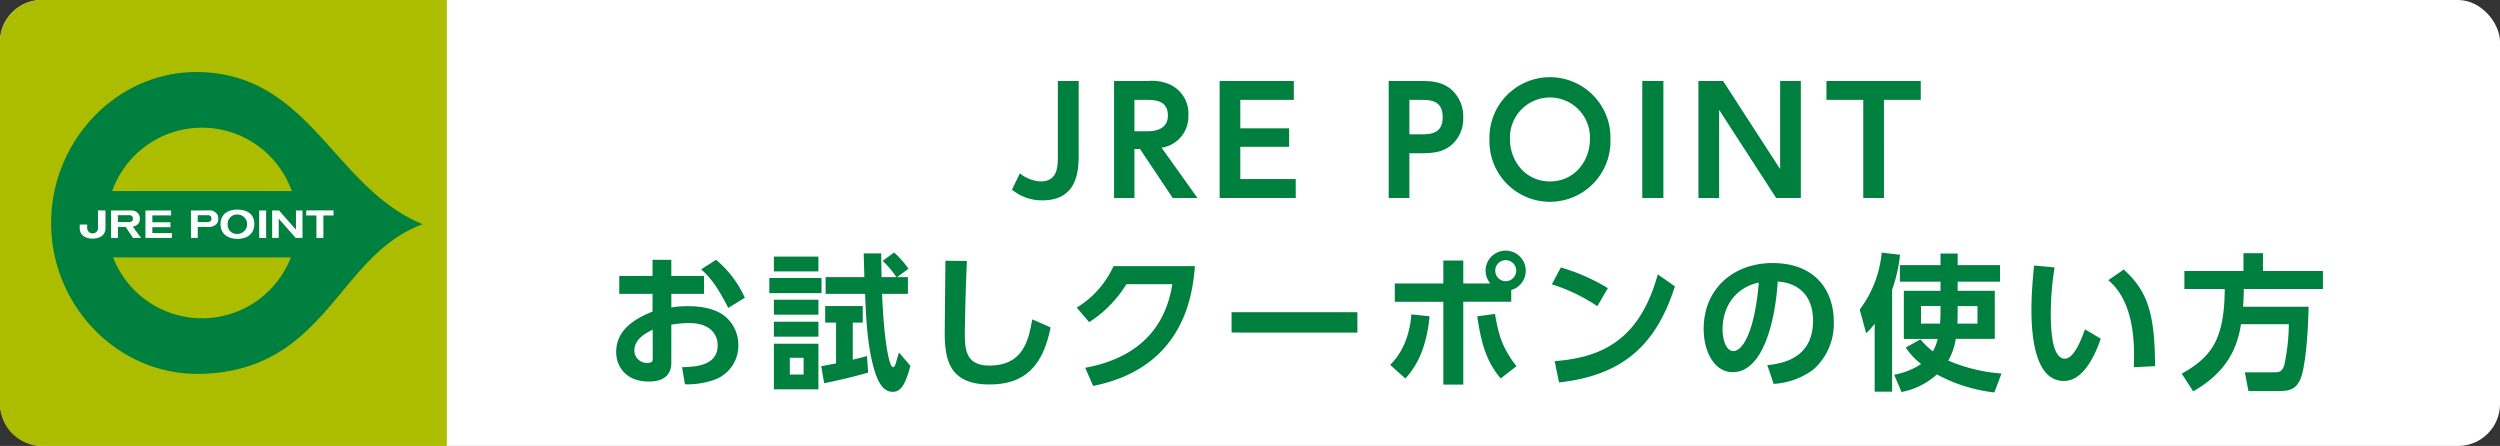 <svg xmlns="http://www.w3.org/2000/svg" viewBox="0 0 483.278 86.204"><rect x="0" y="0" width="483.278" height="86.204" fill="#333333" stroke="none"/><defs><style>.cls-1{fill:#fff;}.cls-2{fill:#00803e;}.cls-3{fill:#acbd00;}.cls-4{fill:none;}</style></defs><g id="レイヤー_2" data-name="レイヤー 2"><g id="デザイン"><rect class="cls-1" width="483.278" height="86.204" rx="8.1"/><path class="cls-2" d="M208.523,15.652V29.658c0,2.92,0,9.072-7.031,9.072a9.082,9.082,0,0,1-5.869-2.07l1.531-3.147a6.987,6.987,0,0,0,3.97,1.56c3.373,0,3.373-2.835,3.373-5.188V15.652Z"/><path class="cls-2" d="M221.932,15.652a8.474,8.474,0,0,1,4.451.794,6.169,6.169,0,0,1,3.346,5.841,6.075,6.075,0,0,1-5.188,6.265l6.946,9.724H226.7l-6.322-9.469H219.3v9.469h-3.94V15.652ZM219.3,19.31v6.067h2.241c1.077,0,4.223,0,4.223-3.062,0-3.005-2.692-3.005-4.195-3.005Z"/><path class="cls-2" d="M249.205,24.81v3.572h-9.442v6.237H250.48v3.657H235.766V15.652h14.346V19.31H239.763v5.5Z"/><path class="cls-2" d="M274.719,15.652c2.524,0,4.14.312,5.7,1.531a6.914,6.914,0,0,1,2.438,5.557,6.683,6.683,0,0,1-2.523,5.5c-1.588,1.134-3.09,1.389-5.869,1.389h-2.013v8.647h-4V15.652Zm-.17,10.32c1.786,0,4.338,0,4.338-3.289,0-3.373-2.438-3.373-4.338-3.373h-2.1v6.662Z"/><path class="cls-2" d="M287.929,26.964a11.7,11.7,0,1,1,23.39,0,11.7,11.7,0,1,1-23.39,0Zm19.421,0a7.735,7.735,0,1,0-15.451,0c0,4.083,2.92,8.109,7.739,8.109S307.35,30.99,307.35,26.964Z"/><path class="cls-2" d="M321.553,15.652V38.276H317.47V15.652Z"/><path class="cls-2" d="M333.091,15.652,344.12,32.691V15.652h4V38.276h-4.763L332.326,21.238V38.276h-4V15.652Z"/><path class="cls-2" d="M364.191,38.276h-4V19.31h-7.116V15.652h18.229V19.31h-7.115Z"/><path class="cls-2" d="M136.1,53.346v3.459h-6.322v2.636a20,20,0,0,1,3.2-.255c3.175,0,5.528.681,7.06,1.871a7.14,7.14,0,0,1,2.693,5.7,6.988,6.988,0,0,1-4.82,6.719,15.861,15.861,0,0,1-5.5.822l-.567-3.317c2.664-.057,6.889-.312,6.889-4.224,0-1.985-1.3-4.309-5.528-4.309a22.382,22.382,0,0,0-3.431.311V70.1c0,2.864-2.1,3.658-4.338,3.658-4.536,0-6.322-3.006-6.322-5.727,0-4.848,4.707-6.833,7.031-7.8v-3.43h-6.436V53.346h6.436V50.227h3.629v3.119Zm-9.923,10.376c-1.275.653-3.544,1.758-3.544,4.054a2.4,2.4,0,0,0,2.5,2.382c1.049,0,1.049-.425,1.049-.936Zm12.248-13.5a20.29,20.29,0,0,1,5.557,7.343l-3.2,1.956c-2.1-4.139-3.516-5.925-5.244-7.456Z"/><path class="cls-2" d="M158.809,53.743v2.92H148.716v-2.92Zm-.6-4.139v2.863H149.6V49.6Zm0,8.335v2.892H149.6V57.939Zm0,4.252v2.892H149.6V62.191Zm0,4.253v8.817H149.6V66.444Zm-2.863,2.722h-2.665V72.4h2.665Zm12.475,2.863c-2.694.766-6.209,1.616-8.5,2.041l-.568-3.288c1.475-.255,1.73-.312,2.864-.539V62.362h-2.1v-3.2h7.258v3.2h-1.928v7.172c1.077-.255,1.587-.4,2.75-.709Zm5.017-23.219a17.758,17.758,0,0,1,2.779,3.147l-2.211,1.616h2.1v3.232h-4.989c.4,9.781,1.445,14.175,2.1,14.175.2,0,.4-.283.454-.453.141-.454.51-1.758.708-2.382l2.212,2.58c-1.021,3.742-1.871,5.018-3.431,5.018-1.984,0-2.948-2.211-3.572-4.338-1.332-4.564-1.56-9.809-1.758-14.6H159.6V53.573h7.484c0-.737-.113-3.771-.113-4.593h3.374c0,.6.057,4.083.085,4.593H173.3a20.091,20.091,0,0,0-2.665-3.147Z"/><path class="cls-2" d="M186.905,50.454c-.284,6.266-.4,13.325-.4,14.005,0,3.261.285,6.209,4.763,6.209,6.663,0,7.6-5.131,8.279-8.93l3.544,1.559c-1.446,7.4-4.962,11.028-11.795,11.028-7.8,0-8.674-4.819-8.674-10.036,0-2.183.141-11.907.141-13.892Z"/><path class="cls-2" d="M209.783,71.094c7.712-1.418,15.168-5.557,16.841-16.16H217.75a23.06,23.06,0,0,1-7.2,7.342l-2.41-2.806a18.18,18.18,0,0,0,7.116-8.024H230.99c-.454,5.7-2.184,19.648-19.676,23.163Z"/><path class="cls-2" d="M262.4,60.349v3.94H238.076v-3.94Z"/><path class="cls-2" d="M268.722,70.527c2.892-2.779,3.884-6.72,4.112-9.753l3.515.368c-.369,4.026-1.5,8.647-4.679,12.021Zm19.363-15.735a3.99,3.99,0,0,1-.906-2.5,3.884,3.884,0,1,1,4.961,3.771v2.268h-9.27V74.354h-3.857V58.336h-9.384V54.792h9.384V50.369h3.857v4.423Zm.909,5.9c.623,3.629,1.3,6.52,4.167,10.093L290.1,73.163c-2.552-3.062-3.685-6.209-4.536-12.021Zm.056-8.364a2.027,2.027,0,0,0,4.054,0,2.05,2.05,0,0,0-2.041-2.041A2.027,2.027,0,0,0,289.05,52.325Z"/><path class="cls-2" d="M308.782,59.186a34.14,34.14,0,0,0-8.789-4.224l1.729-3.26a38.167,38.167,0,0,1,9.1,4Zm-8.25,10.632c8.42-.681,16.3-3.487,19.93-16.784l3.317,2.325c-3.373,10.461-9.214,17.124-22.4,18.57Z"/><path class="cls-2" d="M341.639,70.583c3.572-.34,8.846-1.7,8.846-8.59,0-4.423-2.382-7.258-6.832-7.57-.483,7.74-2.864,17.521-8.7,17.521-3.6,0-5.614-4.054-5.614-8.307,0-8.165,6.124-12.786,13.3-12.786,8.45,0,11.851,5.5,11.851,11.312a11.8,11.8,0,0,1-3.912,9.242,14.26,14.26,0,0,1-7.711,2.807Zm-8.646-6.861c0,1.333.425,4.14,2.126,4.14,1.5,0,4-2.977,4.877-13.24C335.658,55.557,332.993,59.044,332.993,63.722Z"/><path class="cls-2" d="M362.392,62.56a11.125,11.125,0,0,1-1.644,1.843L359.5,59.838a21.454,21.454,0,0,0,4.252-11l3.544.4a28.7,28.7,0,0,1-1.531,6.776v19.7h-3.373Zm16.046-8.108v1.757h7.173v9.3H378.07a12.092,12.092,0,0,1-1.446,4.2,32.506,32.506,0,0,0,10.292,2.5l-1.39,3.657a30.713,30.713,0,0,1-11.113-3.487,14.071,14.071,0,0,1-6.833,3.4l-1.417-3.346a13.693,13.693,0,0,0,5.216-2.07,13.38,13.38,0,0,1-2.977-3.175l2.835-1.587a14.81,14.81,0,0,0,2.41,2.324,9.565,9.565,0,0,0,.936-2.41h-6.549v-9.3h7.088V54.452h-7.854v-3.2h7.854v-2.24h3.316v2.24h8.193v3.2Zm-3.316,4.706h-3.771v3.4h3.686c.028-.51.085-1.163.085-2.382Zm3.316,1.077c0,.794-.028,1.871-.057,2.325h3.885v-3.4h-3.828Z"/><path class="cls-2" d="M397.177,51.7a55.882,55.882,0,0,0-.737,8.675c0,2.948.142,8.959,2.722,8.959,1.616,0,3-3.119,3.883-5.67l3.062,1.814c-1.5,4.281-3.771,8.165-7.144,8.165-5.273,0-6.265-7.768-6.265-13.807,0-3.033.283-6.152.51-8.505ZM412.486,70.98c.142-3.629.369-12.446-4.933-16.812l3-2.07c4.225,3.913,6.039,7.74,6.039,18.684Z"/><path class="cls-2" d="M433.21,62.673c-.737,4.792-2.891,9.356-9.242,12.985l-2.212-3.43c5.926-3.289,8.25-6.861,8.307-16.359h-7.8V52.382h11.425v-3.43h3.771v3.43h11.595v3.487H433.75c0,.879-.03,1.928-.143,3.431H446.28c-.142,6.435-.736,12.077-1.615,14.033-.879,1.985-2.156,2.268-4.282,2.268h-5.726l-.709-3.629h5.641c.879,0,1.532,0,1.985-1.389a38.392,38.392,0,0,0,.879-7.91Z"/><path class="cls-3" d="M86.375,86.2H8.1A8.124,8.124,0,0,1,0,78.1V8.1A8.124,8.124,0,0,1,8.1,0H86.375"/><rect class="cls-4" width="86.208" height="86.204"/><path class="cls-2" d="M39.043,13.943C22.948,13.333,9.882,27,9.882,43.107s13.063,29.652,29.161,29.16C63.2,71.534,65.254,49.311,81.714,43.344,64.636,36.349,60.11,14.745,39.043,13.943Zm0,10.741A18.431,18.431,0,0,1,56.4,36.93H21.683A18.429,18.429,0,0,1,39.043,24.684Zm0,36.844A18.431,18.431,0,0,1,21.859,49.76H56.226A18.424,18.424,0,0,1,39.043,61.528Z"/><path class="cls-1" d="M33.227,46v-.951H29.451V43.919h3.5v-.95h-3.5V41.637h3.625v-.956H28.117V46Zm12.64-5.486c1.642,0,3.293.678,3.293,2.773,0,1.755-1.145,2.886-3.248,2.886s-3.279-1.138-3.279-2.835c0-2.056,1.59-2.824,3.234-2.824m.03,4.7a1.873,1.873,0,1,0,0-3.746,1.81,1.81,0,0,0-1.891,1.909A1.757,1.757,0,0,0,45.9,45.217M50.11,46h1.335V40.681H50.11Zm8.366,0V40.681H57.209V44.4l-3.263-3.715H52.612V46H53.88v-3.73L57.165,46Zm6-4.348v-.973H59.193v.973h1.975V46h1.341V41.654Zm-45.528-.973v3.353a1.047,1.047,0,1,1-2.092,0v-.626H15.414v.7c.013,1.45,1.175,2.02,2.487,2.02s2.475-.57,2.489-2.02V40.681Zm21.274,0a1.817,1.817,0,0,1,1.749.716,1.566,1.566,0,0,1,.231.882,1.5,1.5,0,0,1-.351,1.022,2.087,2.087,0,0,1-1.772.564H38.225V46H36.913V40.681Zm-2,2.247h1.636a1.938,1.938,0,0,0,.649-.073.565.565,0,0,0,.366-.576.629.629,0,0,0-.7-.679H38.225ZM25.7,46,24.3,43.865h-1.51V46H21.47V40.681h3.635a2.626,2.626,0,0,1,.874.1,1.481,1.481,0,0,1,1.055,1.5,1.645,1.645,0,0,1-.142.7,1.449,1.449,0,0,1-1.233.81L27.267,46Zm-2.917-3.074h2.178c.245,0,.731-.061.731-.644s-.418-.684-.785-.684H22.786Z"/></g></g></svg>